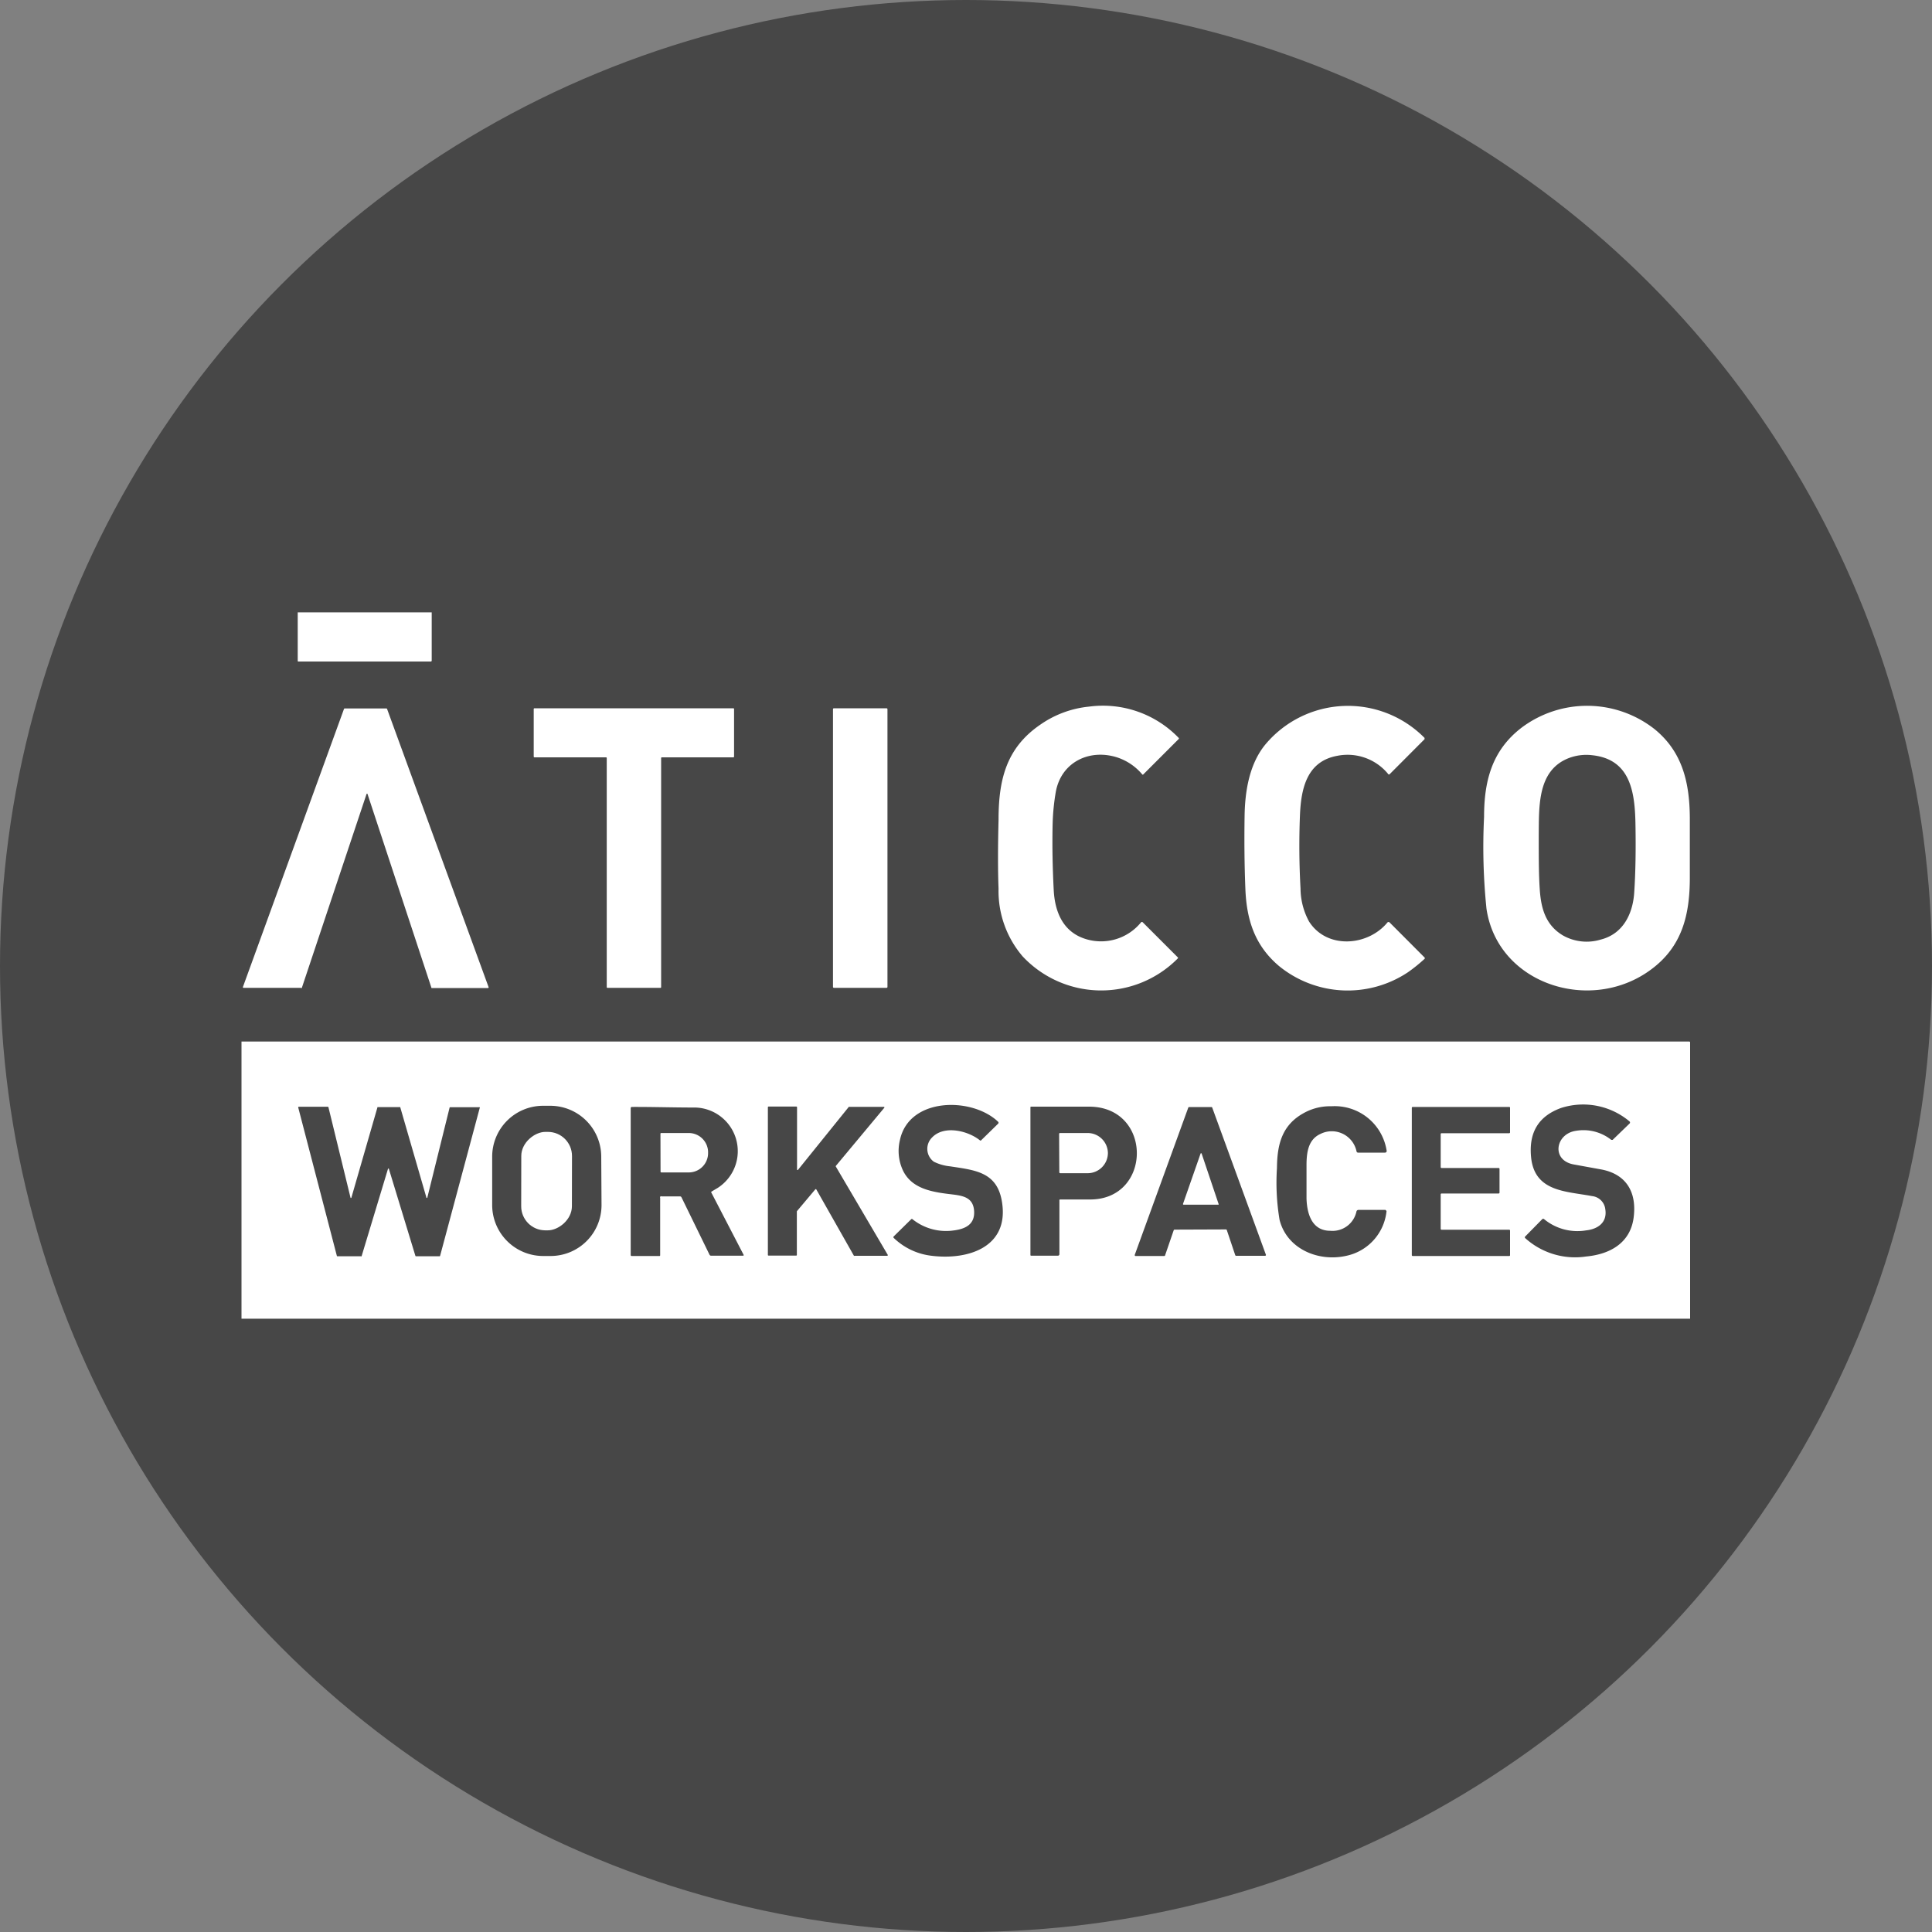 <svg id="Capa_1" data-name="Capa 1" xmlns="http://www.w3.org/2000/svg" viewBox="0 0 200 200"><rect x="0" y="0" width="200" height="200" fill="#808080" stroke="none"/><defs><style>.cls-1{fill:#474747;}.cls-2{fill:#fff;}</style></defs><circle class="cls-1" cx="100" cy="100" r="100"/><path class="cls-2" d="M30.82,63.39H44.69v5a.09.09,0,0,1-.08.09H30.87a.06.06,0,0,1-.05-.06h0Z"/><path class="cls-2" d="M115.63,78.4c-2.89-.91-5.8.52-6.34,3.61a22.82,22.82,0,0,0-.32,3.2c-.06,2.46,0,4.76.11,6.92s.89,4.32,3.29,5.07a5.34,5.34,0,0,0,5.75-1.72.12.12,0,0,1,.18,0h0l3.63,3.63a.07.07,0,0,1,0,.1A11.14,11.14,0,0,1,105.86,99a10.39,10.39,0,0,1-2.49-7q-.11-2.79,0-7.14c0-4.13.79-7.45,4.36-9.87a10.61,10.61,0,0,1,5-1.84,10.88,10.88,0,0,1,9.27,3.22.09.09,0,0,1,0,.15l-3.64,3.64a.07.07,0,0,1-.12,0h0A5.71,5.71,0,0,0,115.63,78.4Z"/><path class="cls-2" d="M143.69,80.11a5.43,5.43,0,0,0-5.25-1.87c-3.16.57-3.76,3.39-3.87,6.18q-.15,3.78.06,7.56a7.24,7.24,0,0,0,.88,3.41c1.84,2.9,6.09,2.57,8.12.1a.16.16,0,0,1,.22,0h0l3.62,3.63a.1.1,0,0,1,0,.14h0a16.62,16.62,0,0,1-1.71,1.38A11.24,11.24,0,0,1,132.4,100c-2.52-2.13-3.36-4.81-3.48-8-.1-2.52-.12-5-.08-7.56s.5-5.36,2.14-7.36a11.14,11.14,0,0,1,16.49-.69s0,.09,0,.13l-3.61,3.62A.1.1,0,0,1,143.69,80.11Z"/><path class="cls-2" d="M170.88,100.39c-6.22,4.58-15.85,1.5-17-6.32a62.56,62.56,0,0,1-.25-9.49c0-3.69.79-6.88,3.88-9.25a11.3,11.3,0,0,1,13.77.15c2.91,2.37,3.62,5.57,3.65,9.15,0,2.05,0,4.09,0,6.14C174.94,94.68,174.15,98,170.88,100.39ZM159.29,86.5c0,2.21,0,4,.1,5.48.12,2,.58,3.77,2.41,4.86a5,5,0,0,0,3.92.42c2.25-.57,3.29-2.58,3.45-4.81q.21-3.08.13-7.27c-.07-3.22-.54-6.59-4.48-7a5.08,5.08,0,0,0-2.4.29C159.14,79.73,159.32,83.44,159.29,86.5Z"/><path class="cls-2" d="M31.15,102.26H25.21a.07.07,0,0,1-.07-.07v0l10.47-28.8a.08.08,0,0,1,.07-.05H40a.08.08,0,0,1,.07.05l10.51,28.8a.07.07,0,0,1-.05.09h-5.8a.07.07,0,0,1-.06,0l-6.63-20.1a.08.08,0,0,0-.09,0,.08.08,0,0,0,0,0l-6.71,20.1A.08.08,0,0,1,31.15,102.26Z"/><path class="cls-2" d="M62.74,78.4H55.32a.08.08,0,0,1-.07-.08V73.39a.08.08,0,0,1,.08-.07H75.92a.07.07,0,0,1,.07.07v4.93a.08.08,0,0,1-.07.08H68.51a.07.07,0,0,0-.07.07h0v23.72a.07.07,0,0,1-.07.07H62.88a.07.07,0,0,1-.07-.07V78.47a.07.07,0,0,0-.07-.07Z"/><rect class="cls-2" x="86.23" y="73.32" width="5.64" height="28.94" rx="0.09"/><path class="cls-2" d="M25,107.82H174.87a.11.11,0,0,1,.09.06.1.1,0,0,0,0,0V108h0s0,0,0,0v28.32a.05.05,0,0,0,0,0h0v.19H25Zm37.24,11.92A5.28,5.28,0,0,0,57,114.47h-.78a5.27,5.27,0,0,0-5.27,5.28h0v5a5.28,5.28,0,0,0,5.28,5.27H57a5.27,5.27,0,0,0,5.27-5.28h0Zm36.37,3.91c1.14.14,2.15.34,2.23,1.73s-.93,1.85-2.15,2a5.56,5.56,0,0,1-4.22-1.16.1.1,0,0,0-.15,0L92.51,128a.11.11,0,0,0,0,.14h0A6.74,6.74,0,0,0,96.46,130c3.76.46,8-.89,7.27-5.54-.48-3.15-2.78-3.32-5.37-3.72a4.9,4.9,0,0,1-1.69-.48,1.65,1.65,0,0,1-.2-2.49c1.26-1.35,3.79-.7,5,.3,0,0,0,0,.07,0l1.78-1.74a.14.14,0,0,0,0-.21h0c-2.7-2.58-9.22-2.55-10.16,1.9a4.75,4.75,0,0,0,.34,3.2C94.46,123.14,96.66,123.42,98.61,123.65Zm44.82,1.6h-2.8a.21.21,0,0,0-.21.16,2.53,2.53,0,0,1-2.71,2c-1.89,0-2.41-1.73-2.46-3.34,0-.9,0-2,0-3.46s.24-2.68,1.45-3.23a2.62,2.62,0,0,1,3.73,1.82.16.16,0,0,0,.16.12h2.79a.17.17,0,0,0,.17-.17.06.06,0,0,0,0,0,5.44,5.44,0,0,0-5.73-4.63,5.57,5.57,0,0,0-2.83.69c-2.28,1.24-2.78,3.25-2.8,5.71a23.27,23.27,0,0,0,.27,5.36c.76,3,4,4.38,6.92,3.72a5.28,5.28,0,0,0,4.15-4.59.09.09,0,0,0-.07-.11Zm15.07-5.43c.37,3.58,3.65,3.49,6.31,4a1.54,1.54,0,0,1,1.37,1.36c.22,1.37-.77,2.06-2,2.19a5.41,5.41,0,0,1-4.33-1.16.14.14,0,0,0-.2,0L157.89,128a.11.11,0,0,0,0,.17,7.69,7.69,0,0,0,6.32,1.9c2.46-.23,4.55-1.4,4.9-4s-.71-4.49-3.3-5l-2.86-.52c-2.41-.41-1.94-3.19.2-3.49a4.63,4.63,0,0,1,3.65.94s.09,0,.14,0l1.76-1.7a.15.15,0,0,0,0-.2h0a7.46,7.46,0,0,0-7.11-1.4C159.26,115.55,158.24,117.24,158.5,119.82ZM44.23,124a.07.07,0,0,1-.08,0,.07.07,0,0,1,0,0l-2.72-9.39a.07.07,0,0,0-.06,0H39.14a.05.05,0,0,0-.06,0L36.37,124a.06.06,0,0,1-.08,0,.12.12,0,0,1,0,0L34,114.62a.08.08,0,0,0-.07-.05h-3a.07.07,0,0,0-.06.07h0L34.87,130a.06.06,0,0,0,.06.05h2.44a.07.07,0,0,0,.06,0l2.74-9.07a.07.07,0,0,1,.08,0,.06.06,0,0,1,0,0L43,130a.07.07,0,0,0,.06.05h2.44a.06.06,0,0,0,.06-.05l4.1-15.3a.06.06,0,0,0,0-.08H46.6a.06.06,0,0,0-.06.05Zm24.26-.15h1.89a.17.17,0,0,1,.17.1l2.9,5.94a.18.18,0,0,0,.17.1h3.3a.07.07,0,0,0,.07-.07s0,0,0,0l-3.33-6.42a.1.1,0,0,1,0-.15l.64-.38a4.52,4.52,0,0,0-2.55-8.32c-2.1,0-4.22-.07-6.34-.06a.12.12,0,0,0-.12.12h0v15.2a.1.1,0,0,0,.11.11h2.84c.07,0,.1,0,.1-.1V124A.11.11,0,0,1,68.49,123.85Zm14.12-2.75a.08.08,0,0,1-.1,0,.09.09,0,0,1,0-.06v-6.41a.08.08,0,0,0-.07-.08H79.56a.07.07,0,0,0-.07.07v15.29a.07.07,0,0,0,.07.07h2.86a.07.07,0,0,0,.07-.07h0v-4.52a.07.07,0,0,1,0,0l1.91-2.27a.07.07,0,0,1,.1,0l0,0L88.4,130a.08.08,0,0,0,.07,0h3.37a.08.08,0,0,0,.07-.08,0,0,0,0,0,0,0l-5.38-9.15a.06.06,0,0,1,0-.08l5-6a.08.08,0,0,0,0-.11H87.93a.09.09,0,0,0-.06,0Zm27.15,3.07h3.09c6.43,0,6.5-9.6-.11-9.61h-6s-.07,0-.07.06v15.3a.07.07,0,0,0,.07.07h2.77a.16.16,0,0,0,.16-.16v-5.55C109.65,124.21,109.69,124.17,109.76,124.17Zm17.15,3.1a.1.1,0,0,1,.09.07l.87,2.59a.1.1,0,0,0,.09.07h3a.09.09,0,0,0,.09-.1,0,0,0,0,0,0,0l-5.56-15.24a.09.09,0,0,0-.09-.06H123.1a.1.1,0,0,0-.09.06l-5.54,15.24a.1.1,0,0,0,.06.12h3a.08.08,0,0,0,.08-.07l.89-2.59a.1.1,0,0,1,.09-.07Zm22.23-3.63a.09.09,0,0,1,.09-.09h5.91a.09.09,0,0,0,.09-.09V121a.09.09,0,0,0-.09-.09h-5.91a.09.09,0,0,1-.09-.09v-3.42a.09.09,0,0,1,.09-.09h7a.09.09,0,0,0,.09-.09v-2.54a.08.08,0,0,0-.08-.09h-10a.09.09,0,0,0-.09.09v15.25a.09.09,0,0,0,.09.09h10a.08.08,0,0,0,.08-.09v-2.55a.09.09,0,0,0-.09-.08h-7a.09.09,0,0,1-.09-.09Z"/><rect class="cls-2" x="51.49" y="119.65" width="10.19" height="5.25" rx="2.49" transform="translate(-65.79 178.64) rotate(-89.9)"/><path class="cls-2" d="M68.37,117.36a.07.07,0,0,1,.07-.07H71.3a2,2,0,0,1,2,1.93h0v.15a2,2,0,0,1-2,2H68.45a.08.08,0,0,1-.07-.08Z"/><path class="cls-2" d="M109.64,117.39a.09.09,0,0,1,.1-.1h0l2.83,0a2.1,2.1,0,0,1,2.12,2.07h0v0a2.1,2.1,0,0,1-2.1,2.09l-2.83,0a.1.1,0,0,1-.1-.1h0Z"/><path class="cls-2" d="M124.38,119.38l1.76,5.23a.09.09,0,0,1,0,.1h-3.61a.07.07,0,0,1-.07-.07v0l1.83-5.24a.07.07,0,0,1,.09,0A.08.08,0,0,1,124.38,119.38Z"/></svg>